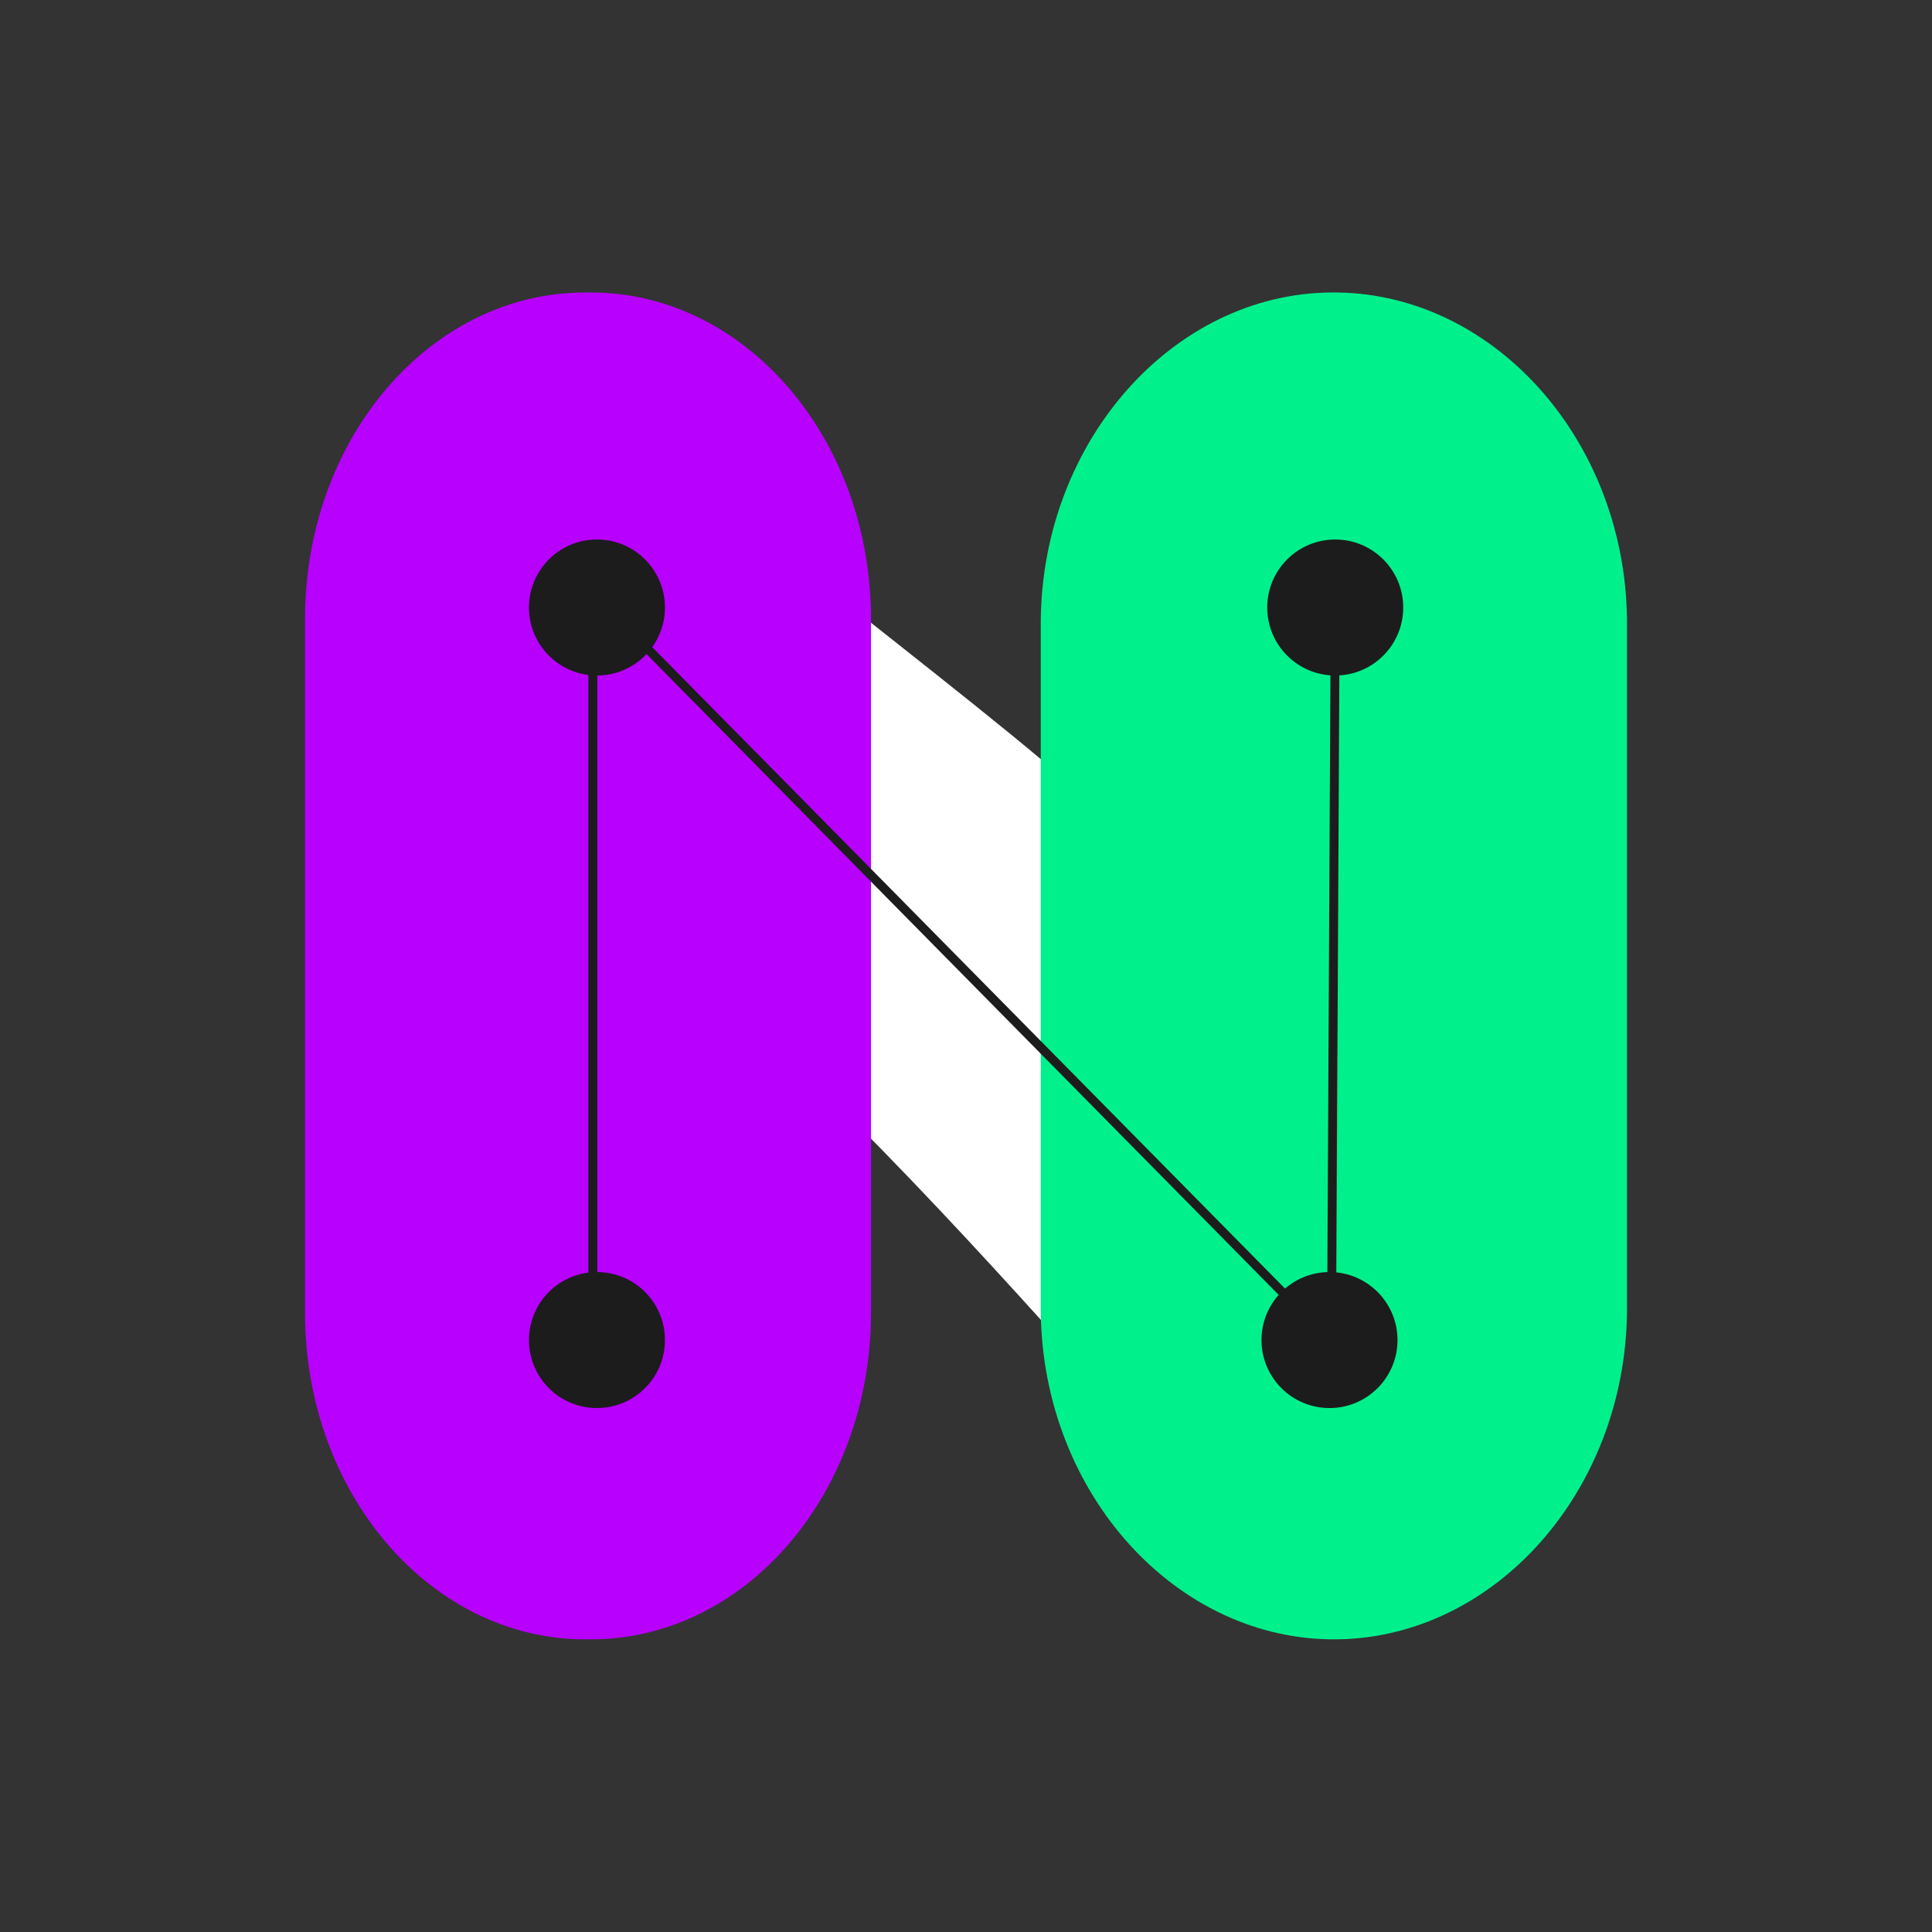 <svg version="1.1" id="nftlearn" xmlns="http://www.w3.org/2000/svg" xmlns:xlink="http://www.w3.org/1999/xlink" x="0px" y="0px"
	 viewBox="0 0 1080 1080" style="enable-background:new 0 0 1080 1080;" xml:space="preserve">
<rect x="0" y="0" width="1080" height="1080" fill="#333333" stroke="none"/>
<style type="text/css">
	.st0{fill:#FFFFFF;}
	.st1{fill:#B800FF;}
	.st2{fill:#00F18C;}
	.st3{fill:#1C1C1C;stroke:#1C1C1C;stroke-width:1.83;}
	.st4{fill:none;stroke:#1C1C1C;stroke-width:5;}
</style>
<g>
	<g>
		<g>
			<path class="st0" d="M431.5,304.5c99.5,78.3,149.2,117.5,174.5,141c92.6,86,286,245.9,238,340.8c-19.6,38.7-52.4,87.7-61.2,88.8
				C674.3,888.9,635.9,769,391.3,543.9c-86.2-79.3-155.8-132.8-179-235"/>
			<path class="st1" d="M327.1,163.5h3.2c86.4,0,156.6,81.7,156.6,182.6v387.7c0,100.8-70,182.6-156.6,182.6h-3.2
				c-86.4,0-156.6-81.7-156.6-182.6V346.1C170.5,245.2,240.5,163.5,327.1,163.5z"/>
			<path class="st2" d="M744,163.5c89.3-1,164.2,81,165.5,182.6v387.7c-1.3,100.2-74.1,181.6-162.2,182.6
				c-89.3,1-164.2-81-165.5-182.6V346.1C583.1,246,656,164.3,744,163.5z"/>
			<circle class="st3" cx="333.7" cy="339.6" r="37.1"/>
			<circle class="st3" cx="746.4" cy="339.6" r="37.1"/>
			<circle class="st3" cx="333.7" cy="749.1" r="37.1"/>
			<circle class="st3" cx="743.2" cy="749.1" r="37.1"/>
			<line class="st4" x1="331.4" y1="745.8" x2="331.4" y2="338.5"/>
			<line class="st4" x1="334.8" y1="335.1" x2="744.3" y2="750.2"/>
			<path class="st4" d="M744.3,750.2l2.1-410.6"/>
		</g>
	</g>
</g>
</svg>
